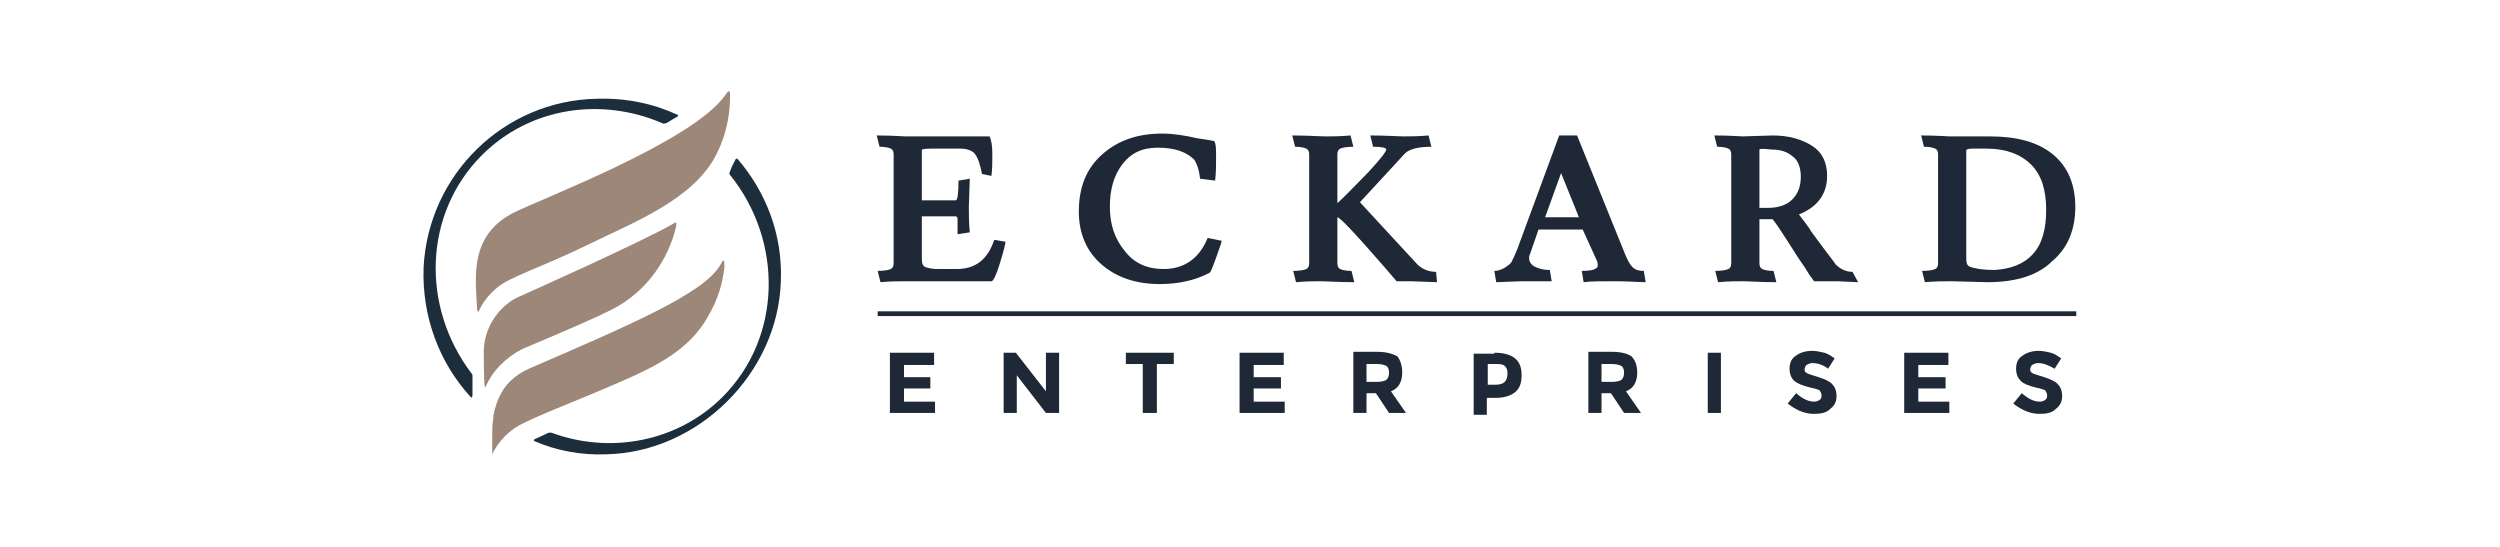 <?xml version="1.0" encoding="UTF-8"?>
<svg xmlns="http://www.w3.org/2000/svg" width="274" height="60" viewBox="0 0 274 60" fill="none">
  <g clip-path="url(#clip0_5724_69688)">
    <path d="M102.376 38.66V40H99.079V41.341H101.964V42.578H99.079V44.021H102.479V45.258H97.533V38.66H102.376Z" fill="#1F2836"></path>
    <path d="M114.634 38.66H116.077V45.258H114.634L111.44 41.134V45.258H109.998V38.66H111.337L114.634 42.887V38.66Z" fill="#1F2836"></path>
    <path d="M126.793 39.897V45.258H125.247V39.897H123.393V38.66H128.647V39.897H126.793Z" fill="#1F2836"></path>
    <path d="M140.7 38.66V40H137.403V41.341H140.391V42.578H137.403V44.021H140.803V45.258H135.857V38.66H140.7Z" fill="#1F2836"></path>
    <path d="M153.684 40.825C153.684 41.856 153.272 42.577 152.447 42.886L154.096 45.258H152.241L150.799 43.093H149.769V45.258H148.326V38.557H150.902C151.932 38.557 152.654 38.763 153.169 39.072C153.478 39.484 153.684 40.103 153.684 40.825ZM150.902 41.856C151.417 41.856 151.726 41.752 151.932 41.649C152.138 41.443 152.241 41.237 152.241 40.825C152.241 40.515 152.138 40.206 151.932 40.103C151.726 40 151.417 39.897 150.902 39.897H149.769V41.856H150.902Z" fill="#1F2836"></path>
    <path d="M163.78 38.66C164.811 38.66 165.532 38.866 166.047 39.279C166.562 39.691 166.768 40.31 166.768 41.134C166.768 41.959 166.562 42.578 166.047 42.99C165.532 43.402 164.811 43.609 163.883 43.609H162.956V45.464H161.514V38.763H163.78V38.66ZM163.883 42.165C164.399 42.165 164.708 42.062 164.914 41.856C165.12 41.65 165.223 41.341 165.223 40.928C165.223 40.516 165.12 40.31 164.914 40.103C164.708 39.897 164.296 39.897 163.883 39.897H163.059V42.165H163.883Z" fill="#1F2836"></path>
    <path d="M179.442 40.825C179.442 41.856 179.03 42.577 178.205 42.886L179.854 45.258H177.999L176.557 43.093H175.526V45.258H174.084V38.557H176.66C177.69 38.557 178.411 38.763 178.823 39.072C179.236 39.484 179.442 40.103 179.442 40.825ZM176.66 41.856C177.175 41.856 177.484 41.752 177.69 41.649C177.896 41.443 177.999 41.237 177.999 40.825C177.999 40.515 177.896 40.206 177.69 40.103C177.484 40 177.175 39.897 176.66 39.897H175.526V41.856H176.66Z" fill="#1F2836"></path>
    <path d="M187.17 38.66H188.612V45.258H187.17V38.66Z" fill="#1F2836"></path>
    <path d="M198.607 39.793C198.4 39.793 198.194 39.896 197.988 39.999C197.885 40.103 197.782 40.309 197.782 40.515C197.782 40.721 197.885 40.824 198.091 40.927C198.297 41.03 198.71 41.133 199.328 41.34C199.946 41.546 200.461 41.752 200.77 42.061C201.079 42.371 201.285 42.783 201.285 43.402C201.285 44.02 201.079 44.432 200.564 44.845C200.152 45.257 199.534 45.36 198.813 45.36C197.782 45.36 196.855 44.948 195.928 44.226L196.855 43.092C197.576 43.711 198.194 44.02 198.813 44.02C199.122 44.02 199.328 43.917 199.431 43.814C199.637 43.711 199.637 43.505 199.637 43.298C199.637 43.092 199.534 42.989 199.431 42.783C199.225 42.68 198.916 42.577 198.4 42.474C197.576 42.268 197.061 42.061 196.649 41.752C196.34 41.443 196.134 41.03 196.134 40.412C196.134 39.793 196.34 39.278 196.855 38.969C197.267 38.659 197.885 38.453 198.607 38.453C199.019 38.453 199.534 38.556 199.946 38.659C200.358 38.762 200.77 39.072 201.079 39.278L200.358 40.412C199.843 39.999 199.225 39.793 198.607 39.793Z" fill="#1F2836"></path>
    <path d="M213.544 38.66V40H210.247V41.341H213.235V42.578H210.247V44.021H213.647V45.258H208.701V38.66H213.544Z" fill="#1F2836"></path>
    <path d="M223.333 39.793C223.127 39.793 222.921 39.896 222.715 39.999C222.612 40.103 222.509 40.309 222.509 40.515C222.509 40.721 222.612 40.824 222.818 40.927C223.024 41.03 223.436 41.133 224.054 41.34C224.673 41.546 225.188 41.752 225.497 42.061C225.806 42.371 226.012 42.783 226.012 43.402C226.012 44.02 225.806 44.432 225.291 44.845C224.879 45.257 224.26 45.36 223.539 45.36C222.509 45.36 221.582 44.948 220.654 44.226L221.582 43.092C222.303 43.711 222.921 44.02 223.539 44.02C223.848 44.02 224.054 43.917 224.157 43.814C224.363 43.711 224.363 43.505 224.363 43.298C224.363 43.092 224.26 42.989 224.157 42.783C223.951 42.68 223.642 42.577 223.127 42.474C222.303 42.268 221.788 42.061 221.479 41.752C221.169 41.443 220.963 41.03 220.963 40.412C220.963 39.793 221.169 39.278 221.685 38.969C222.097 38.659 222.715 38.453 223.436 38.453C223.848 38.453 224.363 38.556 224.776 38.659C225.188 38.762 225.6 39.072 225.909 39.278L225.188 40.412C224.466 39.999 223.951 39.793 223.333 39.793Z" fill="#1F2836"></path>
    <path d="M51.785 42.989V41.236C51.785 41.133 51.785 41.03 51.681 40.927C46.118 33.607 46.427 23.401 52.815 17.009C58.069 11.751 65.9 10.617 72.597 13.504C72.7 13.607 72.906 13.504 73.009 13.504C73.421 13.298 73.833 12.989 74.246 12.782C74.349 12.679 74.349 12.576 74.246 12.576C71.567 11.339 68.579 10.72 65.385 10.824C55.185 11.03 46.942 19.174 46.427 29.277C46.221 34.741 48.178 39.793 51.578 43.504C51.785 43.71 51.785 43.401 51.785 42.989Z" fill="#1C2D3C"></path>
    <path d="M80.018 19.175C85.891 26.495 85.684 37.01 79.193 43.505C74.248 48.454 66.83 49.794 60.442 47.423C60.339 47.423 60.236 47.423 60.133 47.423C59.514 47.732 58.999 47.938 58.587 48.144C58.484 48.144 58.484 48.351 58.587 48.351C60.957 49.382 63.636 49.897 66.418 49.794C76.515 49.588 85.272 40.928 85.581 30.825C85.787 25.67 83.933 21.031 80.842 17.423C80.842 17.32 80.739 17.423 80.636 17.423C80.533 17.629 80.43 17.835 80.327 18.041C80.224 18.247 80.121 18.454 80.018 18.763C79.915 18.969 79.915 19.072 80.018 19.175Z" fill="#1C2D3C"></path>
    <path d="M52.199 32.267L52.301 34.02C52.301 34.123 52.508 34.226 52.508 34.02C52.817 33.401 53.332 32.474 54.465 31.546C55.702 30.412 59.617 29.175 64.253 26.907C69.508 24.329 76.102 21.855 78.575 16.803C79.605 14.742 80.017 12.577 80.017 10.515C80.017 9.896 79.914 9.793 79.502 10.412C75.896 15.566 59.102 21.855 56.114 23.401C52.301 25.463 51.992 28.762 52.199 32.267Z" fill="#9C8778"></path>
    <path d="M57.246 38.248C60.955 36.701 65.694 34.639 66.21 34.33C72.391 31.65 73.937 25.877 74.143 24.536C74.143 24.433 74.04 24.33 73.937 24.433C70.64 26.392 56.525 32.681 56.525 32.681C54.464 33.815 53.022 36.083 53.022 38.557C53.022 39.072 53.022 41.547 53.124 42.371C53.124 42.475 53.227 42.475 53.227 42.371C53.949 40.722 55.288 39.279 57.246 38.248Z" fill="#9C8778"></path>
    <path d="M53.846 50C54.567 48.35 55.906 47.01 57.555 46.289C59.203 45.464 61.882 44.433 65.076 43.093C70.125 40.928 74.967 39.175 77.44 34.948C78.882 32.577 79.192 30.825 79.398 29.278C79.398 28.969 79.398 28.557 79.295 28.557C79.192 28.557 79.192 28.66 78.986 28.969C77.234 32.165 68.888 35.67 57.967 40.412C57.864 40.515 57.658 40.515 57.555 40.618C55.906 41.443 54.979 42.68 54.464 44.124C54.258 44.742 54.052 45.361 54.052 45.979C53.949 46.495 53.949 47.113 53.949 47.732V49.794C53.846 50 53.846 50 53.846 50Z" fill="#9C8778"></path>
    <path d="M105.258 16.289H102.476H101.961C101.343 16.289 101.033 16.392 101.033 16.392V21.959H104.743C104.949 21.959 105.052 21.238 105.052 19.794L106.288 19.588L106.185 22.681C106.185 23.506 106.185 24.433 106.288 25.464L104.949 25.67C104.949 24.846 104.949 24.227 104.949 24.021C104.949 23.815 104.846 23.712 104.743 23.712H101.033V28.351C101.033 28.866 101.136 29.176 101.446 29.279C101.755 29.382 102.167 29.485 102.785 29.485H104.846C106.906 29.485 108.246 28.454 108.967 26.289L110.203 26.495C110.203 26.701 109.997 27.526 109.585 28.866C109.173 30.206 108.864 30.825 108.658 30.825H103.506H99.385C98.561 30.825 97.633 30.825 96.5 30.928L96.191 29.691C96.912 29.691 97.427 29.588 97.633 29.485C97.839 29.382 97.942 29.176 97.942 28.866V16.908C97.942 16.598 97.839 16.392 97.633 16.289C97.427 16.186 97.015 16.083 96.397 16.083L96.088 14.846C97.839 14.846 98.973 14.949 99.179 14.949H104.949H108.452C108.658 15.361 108.761 15.98 108.761 16.908C108.761 17.835 108.761 18.557 108.658 19.279L107.627 19.073C107.421 18.042 107.215 17.32 106.803 16.805C106.494 16.495 105.979 16.289 105.258 16.289Z" fill="#1F2836"></path>
    <path d="M126.895 16.185C125.143 16.185 123.907 16.804 122.98 18.041C122.052 19.278 121.64 20.824 121.64 22.68C121.64 24.536 122.155 26.185 123.289 27.525C124.319 28.866 125.762 29.484 127.513 29.484C129.78 29.484 131.428 28.35 132.356 26.082L133.901 26.391C133.901 26.494 133.695 27.113 133.283 28.247C132.871 29.381 132.665 29.896 132.562 29.896C131.016 30.721 129.162 31.134 127.101 31.134C124.525 31.134 122.362 30.412 120.713 28.969C119.064 27.525 118.24 25.567 118.24 23.195C118.24 20.515 119.064 18.453 120.816 16.907C122.568 15.36 124.731 14.639 127.41 14.639C128.543 14.639 129.883 14.845 131.222 15.154C131.943 15.257 132.562 15.36 133.077 15.463C133.283 15.773 133.283 16.391 133.283 17.216C133.283 18.041 133.283 18.866 133.18 19.793L131.531 19.587C131.428 18.659 131.222 18.041 130.913 17.525C130.089 16.701 128.853 16.185 126.895 16.185Z" fill="#1F2836"></path>
    <path d="M157.498 30.928L154.613 30.825C153.995 30.825 153.48 30.825 153.067 30.825C152.449 30.103 151.316 28.763 149.564 26.805C147.813 24.846 146.782 23.815 146.576 23.815V28.866C146.576 29.176 146.679 29.382 146.885 29.485C147.092 29.588 147.504 29.691 148.122 29.691L148.431 30.928C146.679 30.928 145.443 30.825 144.722 30.825C144.104 30.825 143.176 30.825 142.043 30.928L141.734 29.691C142.455 29.691 142.97 29.588 143.176 29.485C143.382 29.382 143.485 29.176 143.485 28.866V16.908C143.485 16.598 143.382 16.392 143.176 16.289C142.97 16.186 142.558 16.083 141.94 16.083L141.631 14.846C143.382 14.846 144.619 14.949 145.34 14.949C145.958 14.949 146.885 14.949 148.019 14.846L148.328 16.083C147.607 16.083 147.092 16.186 146.885 16.289C146.679 16.392 146.576 16.598 146.576 16.908V22.268C147.504 21.444 148.637 20.206 149.976 18.866C151.316 17.423 151.934 16.598 151.934 16.392C151.934 16.186 151.419 16.083 150.492 16.083L150.182 14.846C151.934 14.846 153.17 14.949 153.892 14.949C154.51 14.949 155.437 14.949 156.57 14.846L156.88 16.083C155.334 16.083 154.407 16.392 153.995 16.805L149.049 22.165L155.334 28.969C155.849 29.485 156.57 29.794 157.395 29.794L157.498 30.928Z" fill="#1F2836"></path>
    <path d="M171.095 18.969L169.343 23.815H173.052L171.095 18.969ZM166.767 30.825L163.985 30.928L163.779 29.691C164.294 29.691 164.707 29.485 165.016 29.279C165.325 29.073 165.634 28.866 165.737 28.557C165.84 28.351 166.046 27.939 166.252 27.423L170.888 14.846H172.846L178.101 27.835C178.41 28.557 178.616 28.969 178.925 29.279C179.234 29.588 179.646 29.691 180.161 29.691L180.367 30.928C179.646 30.928 178.513 30.825 176.967 30.825C175.422 30.825 174.289 30.825 173.567 30.928L173.361 29.691C174.186 29.691 174.598 29.588 174.804 29.485C175.01 29.382 175.113 29.279 175.113 29.073C175.113 28.969 175.113 28.763 175.01 28.557L173.464 25.155H168.622L167.695 27.835C167.591 28.042 167.591 28.145 167.591 28.351C167.591 28.66 167.798 28.969 168.107 29.176C168.519 29.382 169.034 29.588 169.858 29.588L170.064 30.825H166.767Z" fill="#1F2836"></path>
    <path d="M192.834 16.392V22.784C193.04 22.784 193.349 22.784 193.761 22.784C194.895 22.784 195.822 22.475 196.44 21.856C197.059 21.238 197.368 20.413 197.368 19.382C197.368 18.351 197.059 17.526 196.44 17.114C195.822 16.598 195.101 16.392 194.174 16.392C193.246 16.289 192.834 16.289 192.834 16.392ZM203.653 30.928L201.386 30.825C200.871 30.825 200.046 30.825 198.81 30.825C198.707 30.619 198.501 30.413 198.295 30.103C198.089 29.794 197.883 29.382 197.574 28.969C197.265 28.557 196.749 27.732 196.028 26.598C195.307 25.464 194.689 24.536 194.277 24.021H192.834V28.866C192.834 29.176 192.937 29.382 193.143 29.485C193.349 29.588 193.761 29.691 194.38 29.691L194.689 30.928C192.937 30.928 191.701 30.825 190.98 30.825C190.361 30.825 189.434 30.825 188.301 30.928L187.992 29.691C188.713 29.691 189.228 29.588 189.434 29.485C189.64 29.382 189.743 29.176 189.743 28.866V16.908C189.743 16.598 189.64 16.392 189.434 16.289C189.228 16.186 188.816 16.083 188.198 16.083L187.889 14.846C189.64 14.846 190.774 14.949 190.98 14.949L194.277 14.846C196.028 14.846 197.471 15.258 198.604 15.98C199.737 16.701 200.252 17.835 200.252 19.279C200.252 21.238 199.222 22.681 197.162 23.506C197.78 24.33 198.295 24.949 198.501 25.361C200.149 27.629 201.077 28.763 201.18 28.969C201.695 29.485 202.313 29.794 203.034 29.794L203.653 30.928Z" fill="#1F2836"></path>
    <path d="M222.817 27.835C223.848 26.701 224.26 25.052 224.26 22.99C224.26 20.825 223.745 19.176 222.611 18.042C221.478 16.908 219.83 16.289 217.769 16.289H216.12C215.708 16.289 215.502 16.392 215.502 16.495V28.145C215.502 28.557 215.502 28.763 215.605 28.969C215.708 29.176 215.914 29.279 216.429 29.382C216.842 29.485 217.563 29.588 218.593 29.588C220.345 29.485 221.787 28.969 222.817 27.835ZM217.872 30.928L213.854 30.825C213.029 30.825 212.102 30.825 210.969 30.928L210.66 29.691C211.381 29.691 211.896 29.588 212.102 29.485C212.308 29.382 212.411 29.176 212.411 28.866V16.908C212.411 16.598 212.308 16.392 212.102 16.289C211.896 16.186 211.484 16.083 210.866 16.083L210.557 14.846C212.308 14.846 213.442 14.949 213.648 14.949H218.078C221.066 14.949 223.333 15.567 224.981 16.908C226.63 18.248 227.454 20.206 227.454 22.681C227.454 25.155 226.63 27.217 224.878 28.66C223.436 30.103 221.066 30.928 217.872 30.928Z" fill="#1F2836"></path>
    <path fill-rule="evenodd" clip-rule="evenodd" d="M96.193 34.123H227.559V34.639H96.193V34.123Z" fill="#1F2836"></path>
  </g>
  <defs>
    <clipPath id="clip0_5724_69688">
      <rect width="181.143" height="40" fill="white" transform="translate(46.428 10)"></rect>
    </clipPath>
  </defs>
</svg>
